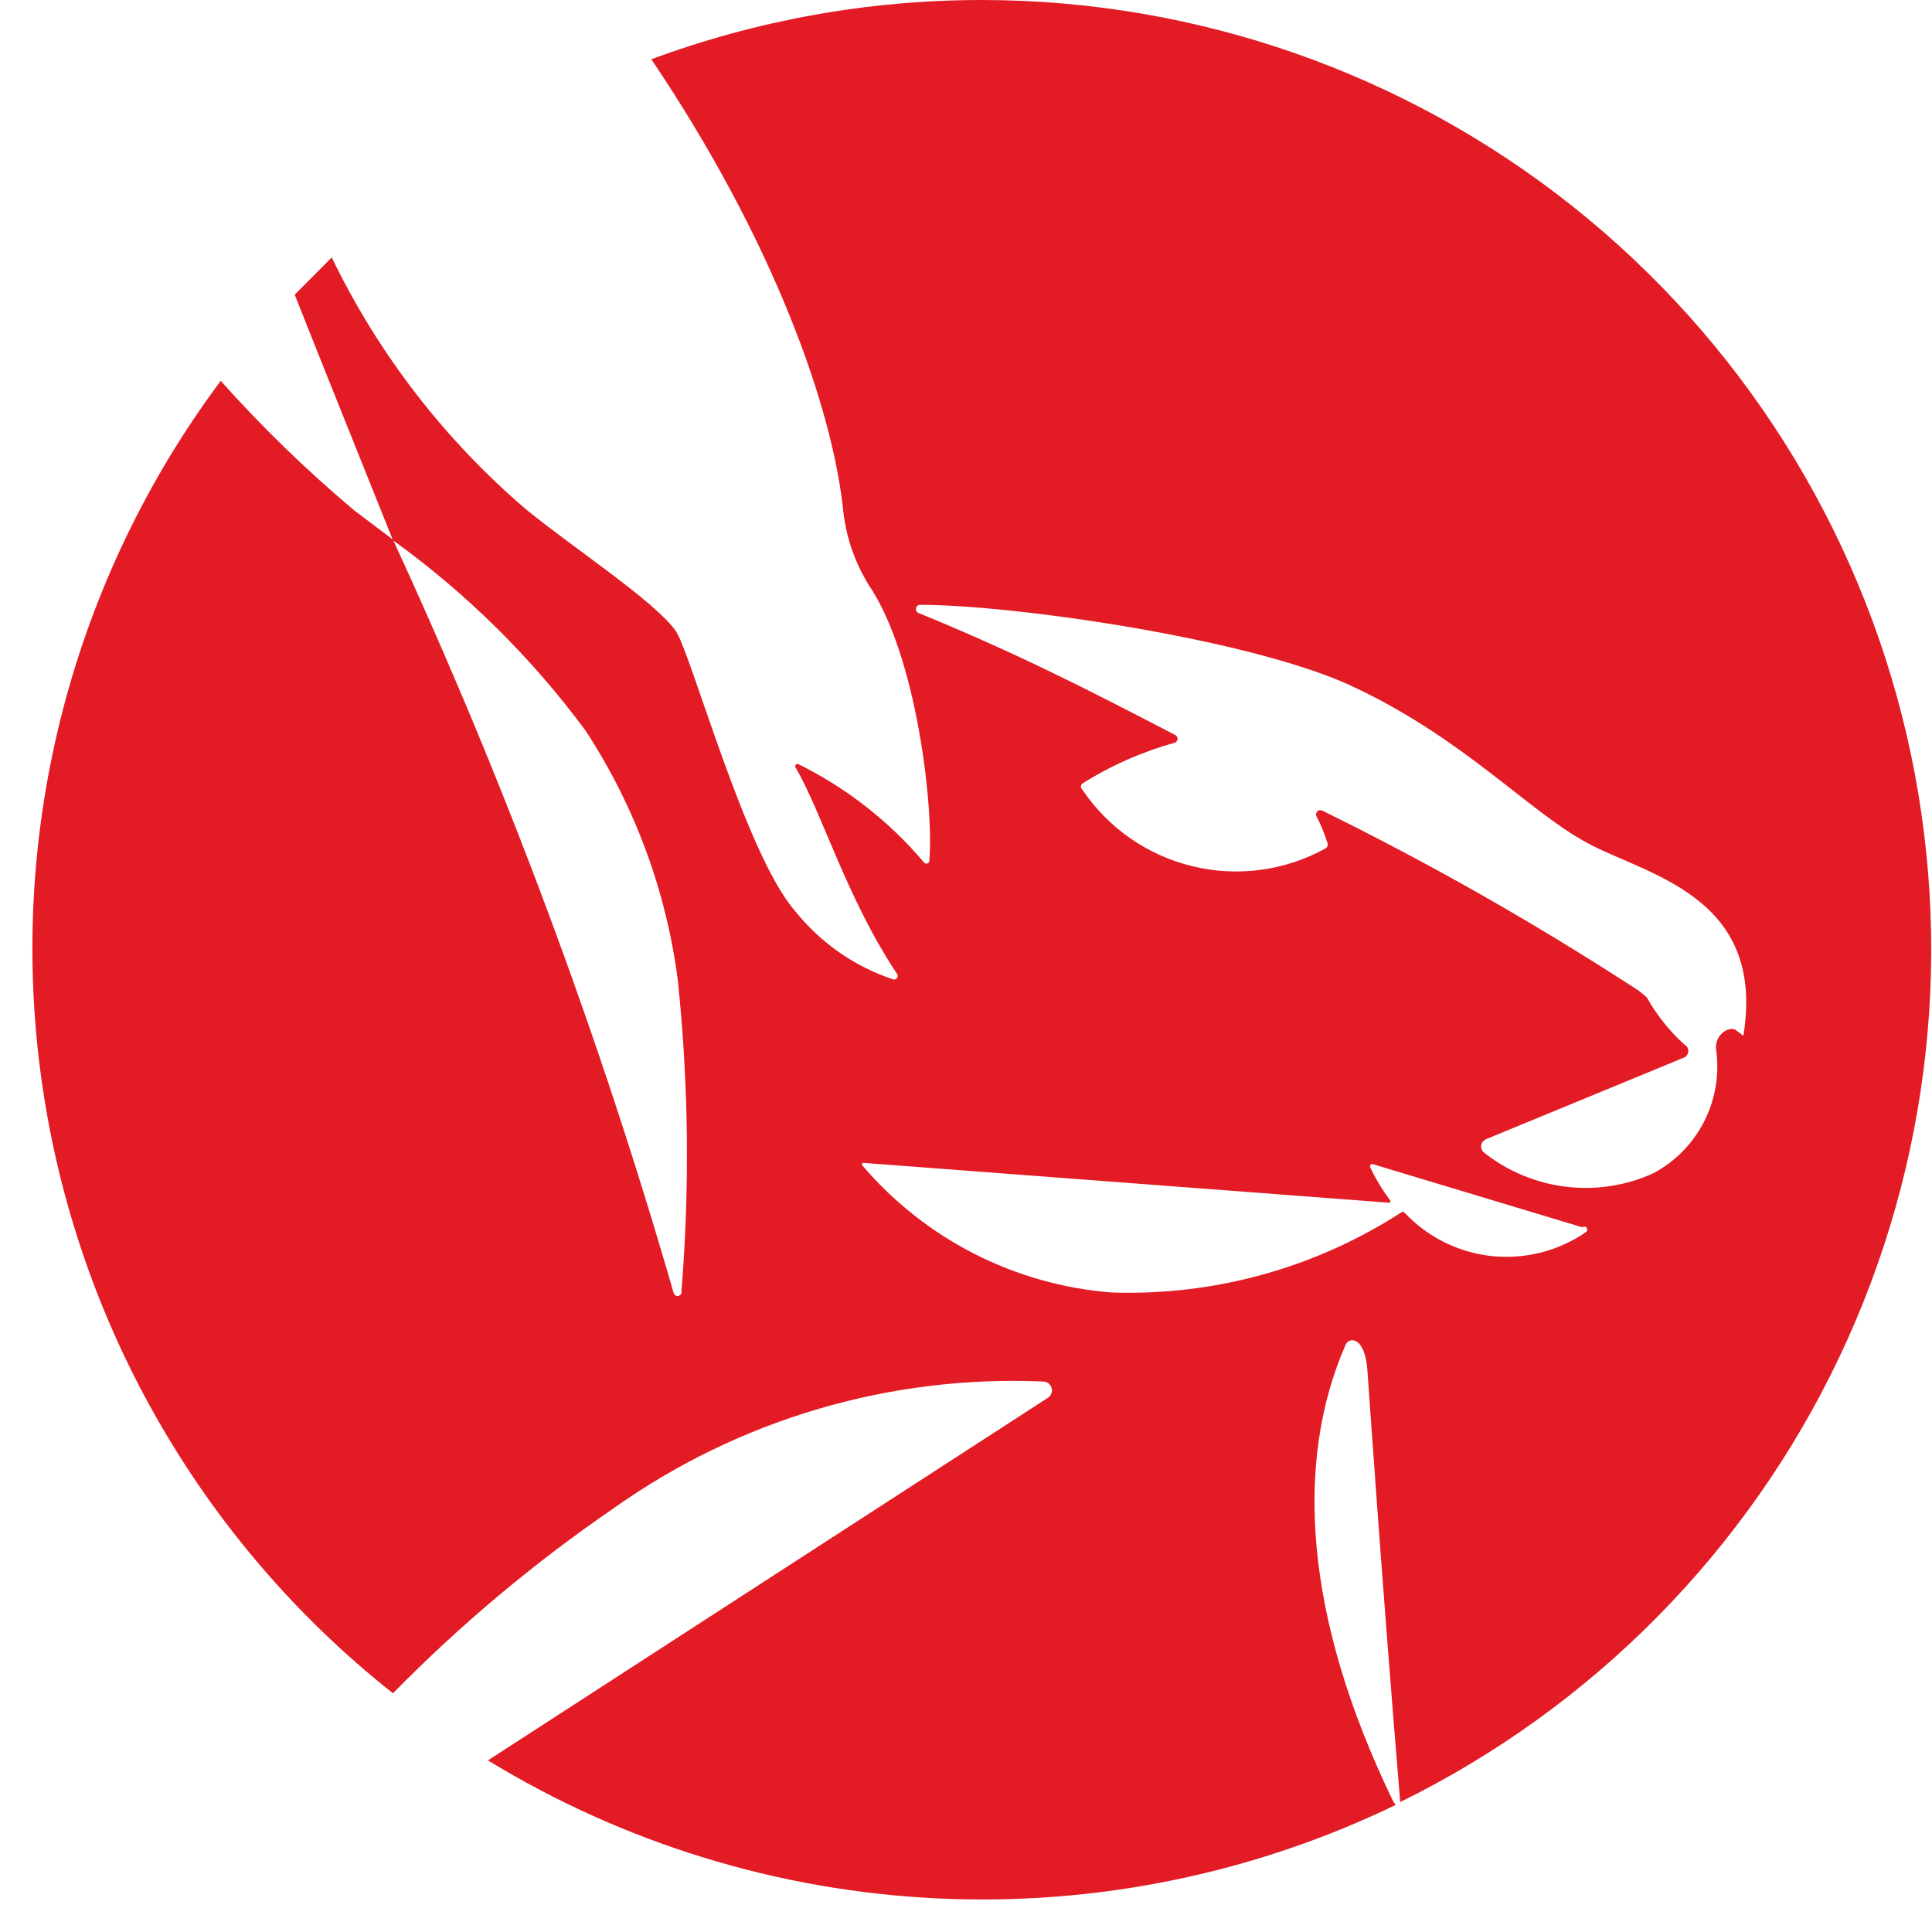 <svg width="40" height="40" viewBox="0 0 40 40" fill="none" xmlns="http://www.w3.org/2000/svg">
<g clip-path="url(#clip0_4964_9245)">
<path d="M20.339 7.38552e-06C18 -0.002 15.678 0.414 13.485 1.227C16 4.956 17.254 8.454 17.465 10.637C17.531 11.156 17.707 11.655 17.98 12.102C18.977 13.559 19.336 16.705 19.241 17.824C19.24 17.836 19.235 17.848 19.228 17.857C19.22 17.867 19.21 17.874 19.198 17.878C19.186 17.881 19.174 17.881 19.162 17.878C19.151 17.874 19.14 17.867 19.132 17.858C18.415 17.009 17.531 16.317 16.536 15.824C16.527 15.818 16.517 15.816 16.506 15.817C16.496 15.818 16.487 15.822 16.479 15.829C16.471 15.836 16.466 15.845 16.464 15.855C16.462 15.865 16.463 15.876 16.468 15.885C17.01 16.8 17.526 18.597 18.576 20.169C18.583 20.182 18.586 20.196 18.585 20.21C18.584 20.225 18.579 20.238 18.571 20.25C18.562 20.261 18.55 20.27 18.537 20.275C18.524 20.28 18.509 20.281 18.495 20.278C17.694 20.013 16.988 19.52 16.461 18.861C15.424 17.668 14.305 13.505 13.987 13.058C13.546 12.441 11.892 11.363 10.895 10.549C9.206 9.107 7.834 7.329 6.868 5.329C6.631 5.573 6.373 5.824 6.102 6.102C6.719 7.661 7.417 9.39 8.136 11.186C9.66 12.285 11.005 13.614 12.122 15.125C13.142 16.683 13.796 18.452 14.034 20.298C14.257 22.436 14.282 24.59 14.109 26.732C14.111 26.743 14.111 26.754 14.109 26.765C14.107 26.775 14.103 26.786 14.097 26.795C14.091 26.804 14.083 26.812 14.074 26.818C14.065 26.824 14.055 26.828 14.044 26.831C14.034 26.833 14.023 26.833 14.012 26.831C14.001 26.829 13.991 26.825 13.982 26.819C13.973 26.813 13.965 26.805 13.959 26.796C13.953 26.787 13.948 26.777 13.946 26.766C12.406 21.429 10.464 16.216 8.136 11.173L7.329 10.563C6.347 9.737 5.424 8.842 4.57 7.885C1.511 11.987 0.172 17.121 0.838 22.195C1.504 27.269 4.122 31.883 8.136 35.058C9.531 33.636 11.062 32.353 12.705 31.227C15.298 29.386 18.43 28.463 21.607 28.603C21.645 28.606 21.681 28.62 21.711 28.643C21.74 28.667 21.762 28.699 21.772 28.736C21.783 28.772 21.782 28.811 21.769 28.847C21.756 28.883 21.733 28.914 21.702 28.936L10.102 36.447C12.908 38.16 16.098 39.142 19.381 39.303C22.664 39.464 25.935 38.799 28.895 37.37L28.841 37.288C26.983 33.451 26.807 30.251 27.858 27.844C27.939 27.668 28.265 27.675 28.312 28.386C28.312 28.386 28.624 32.929 28.99 37.309C32.975 35.351 36.18 32.103 38.084 28.092C39.988 24.082 40.478 19.545 39.476 15.22C38.473 10.895 36.036 7.037 32.561 4.273C29.087 1.51 24.779 0.004 20.339 7.38552e-06ZM32.841 25.505C32.269 25.902 31.573 26.079 30.88 26.005C30.188 25.93 29.546 25.608 29.071 25.098C29.063 25.093 29.054 25.091 29.044 25.091C29.035 25.091 29.025 25.093 29.017 25.098C27.23 26.255 25.131 26.834 23.004 26.759C21.012 26.6 19.165 25.659 17.865 24.142C17.859 24.139 17.854 24.134 17.851 24.128C17.848 24.122 17.846 24.115 17.846 24.108C17.846 24.102 17.848 24.095 17.851 24.089C17.854 24.083 17.859 24.078 17.865 24.075L28.773 24.902C28.777 24.898 28.781 24.893 28.783 24.888C28.786 24.883 28.787 24.877 28.787 24.871C28.787 24.865 28.786 24.86 28.783 24.855C28.781 24.849 28.777 24.845 28.773 24.841C28.616 24.629 28.479 24.401 28.366 24.163C28.364 24.155 28.363 24.146 28.365 24.138C28.367 24.13 28.371 24.123 28.376 24.117C28.381 24.111 28.389 24.106 28.396 24.103C28.404 24.101 28.413 24.1 28.421 24.102L32.76 25.41C32.772 25.399 32.788 25.394 32.805 25.395C32.822 25.397 32.837 25.404 32.848 25.417C32.858 25.43 32.864 25.446 32.862 25.462C32.861 25.479 32.853 25.494 32.841 25.505ZM35.932 21.322C35.804 21.241 35.485 21.417 35.532 21.749C35.601 22.255 35.513 22.77 35.28 23.224C35.047 23.679 34.681 24.051 34.231 24.291C33.662 24.55 33.033 24.646 32.414 24.569C31.794 24.493 31.207 24.246 30.719 23.858C30.698 23.839 30.683 23.816 30.674 23.79C30.665 23.764 30.663 23.736 30.668 23.709C30.672 23.682 30.684 23.656 30.701 23.635C30.718 23.614 30.741 23.597 30.766 23.586L34.875 21.892C34.899 21.879 34.919 21.86 34.933 21.837C34.947 21.813 34.955 21.787 34.955 21.759C34.955 21.732 34.947 21.705 34.933 21.682C34.919 21.659 34.899 21.64 34.875 21.627C34.564 21.346 34.301 21.016 34.095 20.651C33.992 20.555 33.878 20.47 33.756 20.4C31.7 19.069 29.568 17.86 27.37 16.78C27.354 16.773 27.336 16.771 27.319 16.775C27.302 16.778 27.286 16.786 27.273 16.799C27.261 16.811 27.253 16.827 27.249 16.844C27.246 16.861 27.248 16.879 27.254 16.895C27.348 17.075 27.425 17.264 27.485 17.458C27.491 17.478 27.49 17.499 27.483 17.519C27.476 17.538 27.462 17.555 27.444 17.566C26.604 18.029 25.621 18.161 24.689 17.935C23.756 17.709 22.942 17.142 22.407 16.346C22.398 16.338 22.391 16.329 22.387 16.318C22.382 16.308 22.379 16.296 22.379 16.285C22.379 16.273 22.382 16.262 22.387 16.251C22.391 16.241 22.398 16.231 22.407 16.224C23.002 15.849 23.648 15.564 24.326 15.376C24.342 15.37 24.355 15.358 24.365 15.344C24.375 15.329 24.38 15.312 24.38 15.295C24.38 15.277 24.375 15.261 24.365 15.246C24.355 15.232 24.342 15.22 24.326 15.214C22.407 14.217 21.004 13.505 19.017 12.691C18.998 12.684 18.983 12.67 18.973 12.652C18.964 12.634 18.961 12.613 18.965 12.593C18.969 12.573 18.979 12.555 18.995 12.542C19.011 12.529 19.031 12.522 19.051 12.522C20.943 12.522 25.743 13.2 27.912 14.169C30.265 15.248 31.6 16.759 32.834 17.437C34.068 18.115 36.57 18.529 36.095 21.444L35.932 21.322Z" fill="#E21B25"/>
</g>
<defs>
<clipPath id="clip0_4964_9245">
<rect width="40" height="40" fill="white"/>
</clipPath>
</defs>
</svg>
